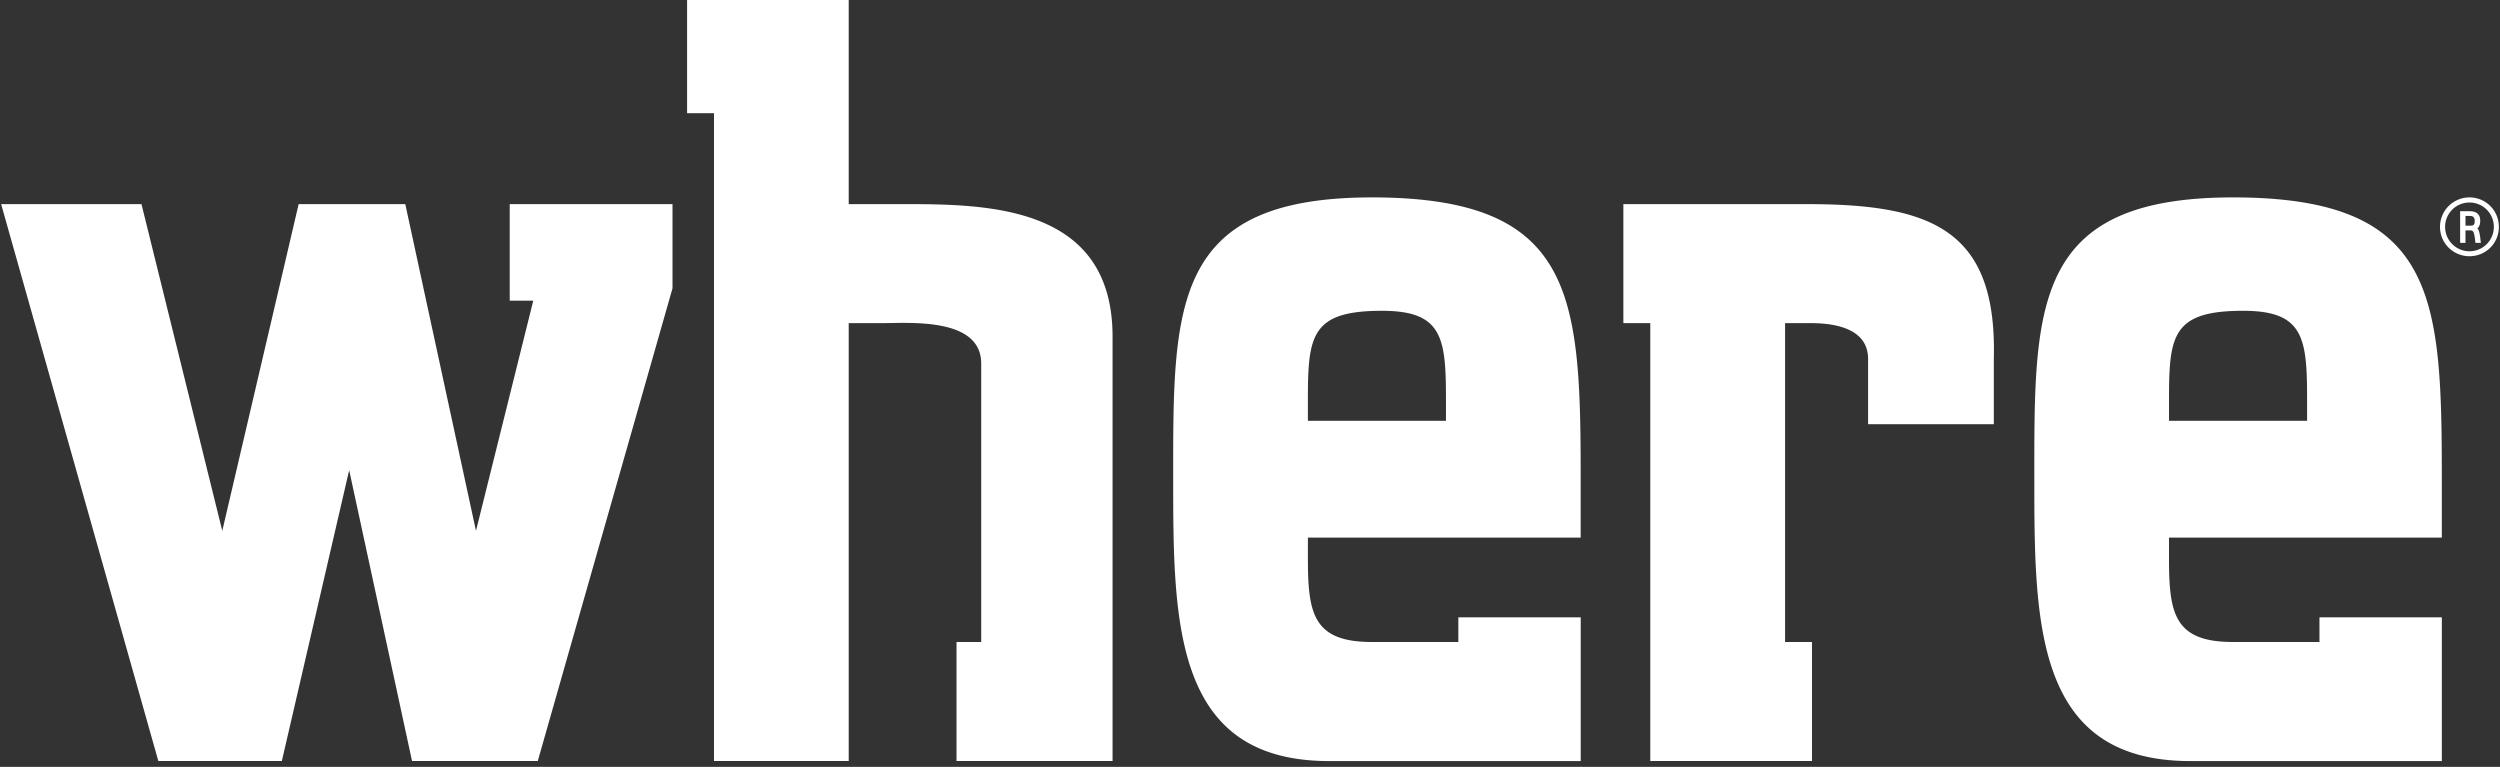 <svg height="50" width="163" xmlns="http://www.w3.org/2000/svg"><rect width="100%" height="100%" fill="#333333" stroke="none"/><g fill="#fff"><path d="M33.234 13.31v6.294h1.535l-3.735 15.007-4.609-21.301h-6.954l-4.978 21.301L9.224 13.31H.074l10.249 36.308h8.053l4.39-18.962 4.099 18.962h8.198l8.784-30.819V13.31zM62.365 41.857h1.61V23.706c0-3.004-4.609-2.639-6.369-2.639h-2.27v28.551h-8.783V7.379h-1.755V-.38h10.538v13.688h3.515c5.564 0 13.688.075 13.688 8.638v27.671H62.365zM89.445 12.871c13.252 0 13.615 6.37 13.615 18.372v3.81H85.275v1.391c0 3.584.365 5.414 4.17 5.414h5.639v-1.609h7.979v9.373H86.665c-10.028 0-10.173-8.788-10.173-18.157 0-11.42-.22-18.594 12.953-18.594m-4.17 14.567h9.002v-1.395c0-4.024-.219-5.779-4.174-5.779-4.608 0-4.828 1.61-4.828 5.779zM105.843 21.068V13.31h12.003c8.129 0 12.372 1.685 12.151 10.098v4.249H121.8v-4.249c0-1.974-2.12-2.34-3.733-2.34h-1.68V41.86h1.754v7.759h-10.543v-28.55h-1.755zM145.589 12.871c13.252 0 13.617 6.37 13.617 18.372v3.81h-17.787v1.391c0 3.584.364 5.414 4.17 5.414h5.64v-1.609h7.979v9.373h-16.396c-10.028 0-10.174-8.788-10.174-18.157-.001-11.42-.222-18.594 12.951-18.594m-4.17 14.567h9.003v-1.395c0-4.024-.219-5.779-4.174-5.779-4.609 0-4.829 1.61-4.829 5.779zM161.006 12.871a1.922 1.922 0 00-1.918 1.925c0 1.061.866 1.91 1.918 1.91 1.072 0 1.92-.849 1.92-1.91a1.911 1.911 0 00-1.92-1.925zm0 3.512a1.59 1.59 0 11.008-3.18 1.59 1.59 0 01-.008 3.18z"/><path d="M161.523 14.892c.153-.111.188-.333.188-.496 0-.582-.455-.625-.698-.625h-.613v2.063h.349v-.811h.362c.072 0 .13.052.16.11.045.081.097.354.127.701h.353c-.06-.647-.133-.876-.228-.942zm-.419-.177h-.354v-.635h.272c.11 0 .33 0 .33.316.002.178-.028.319-.248.319z"/></g></svg>